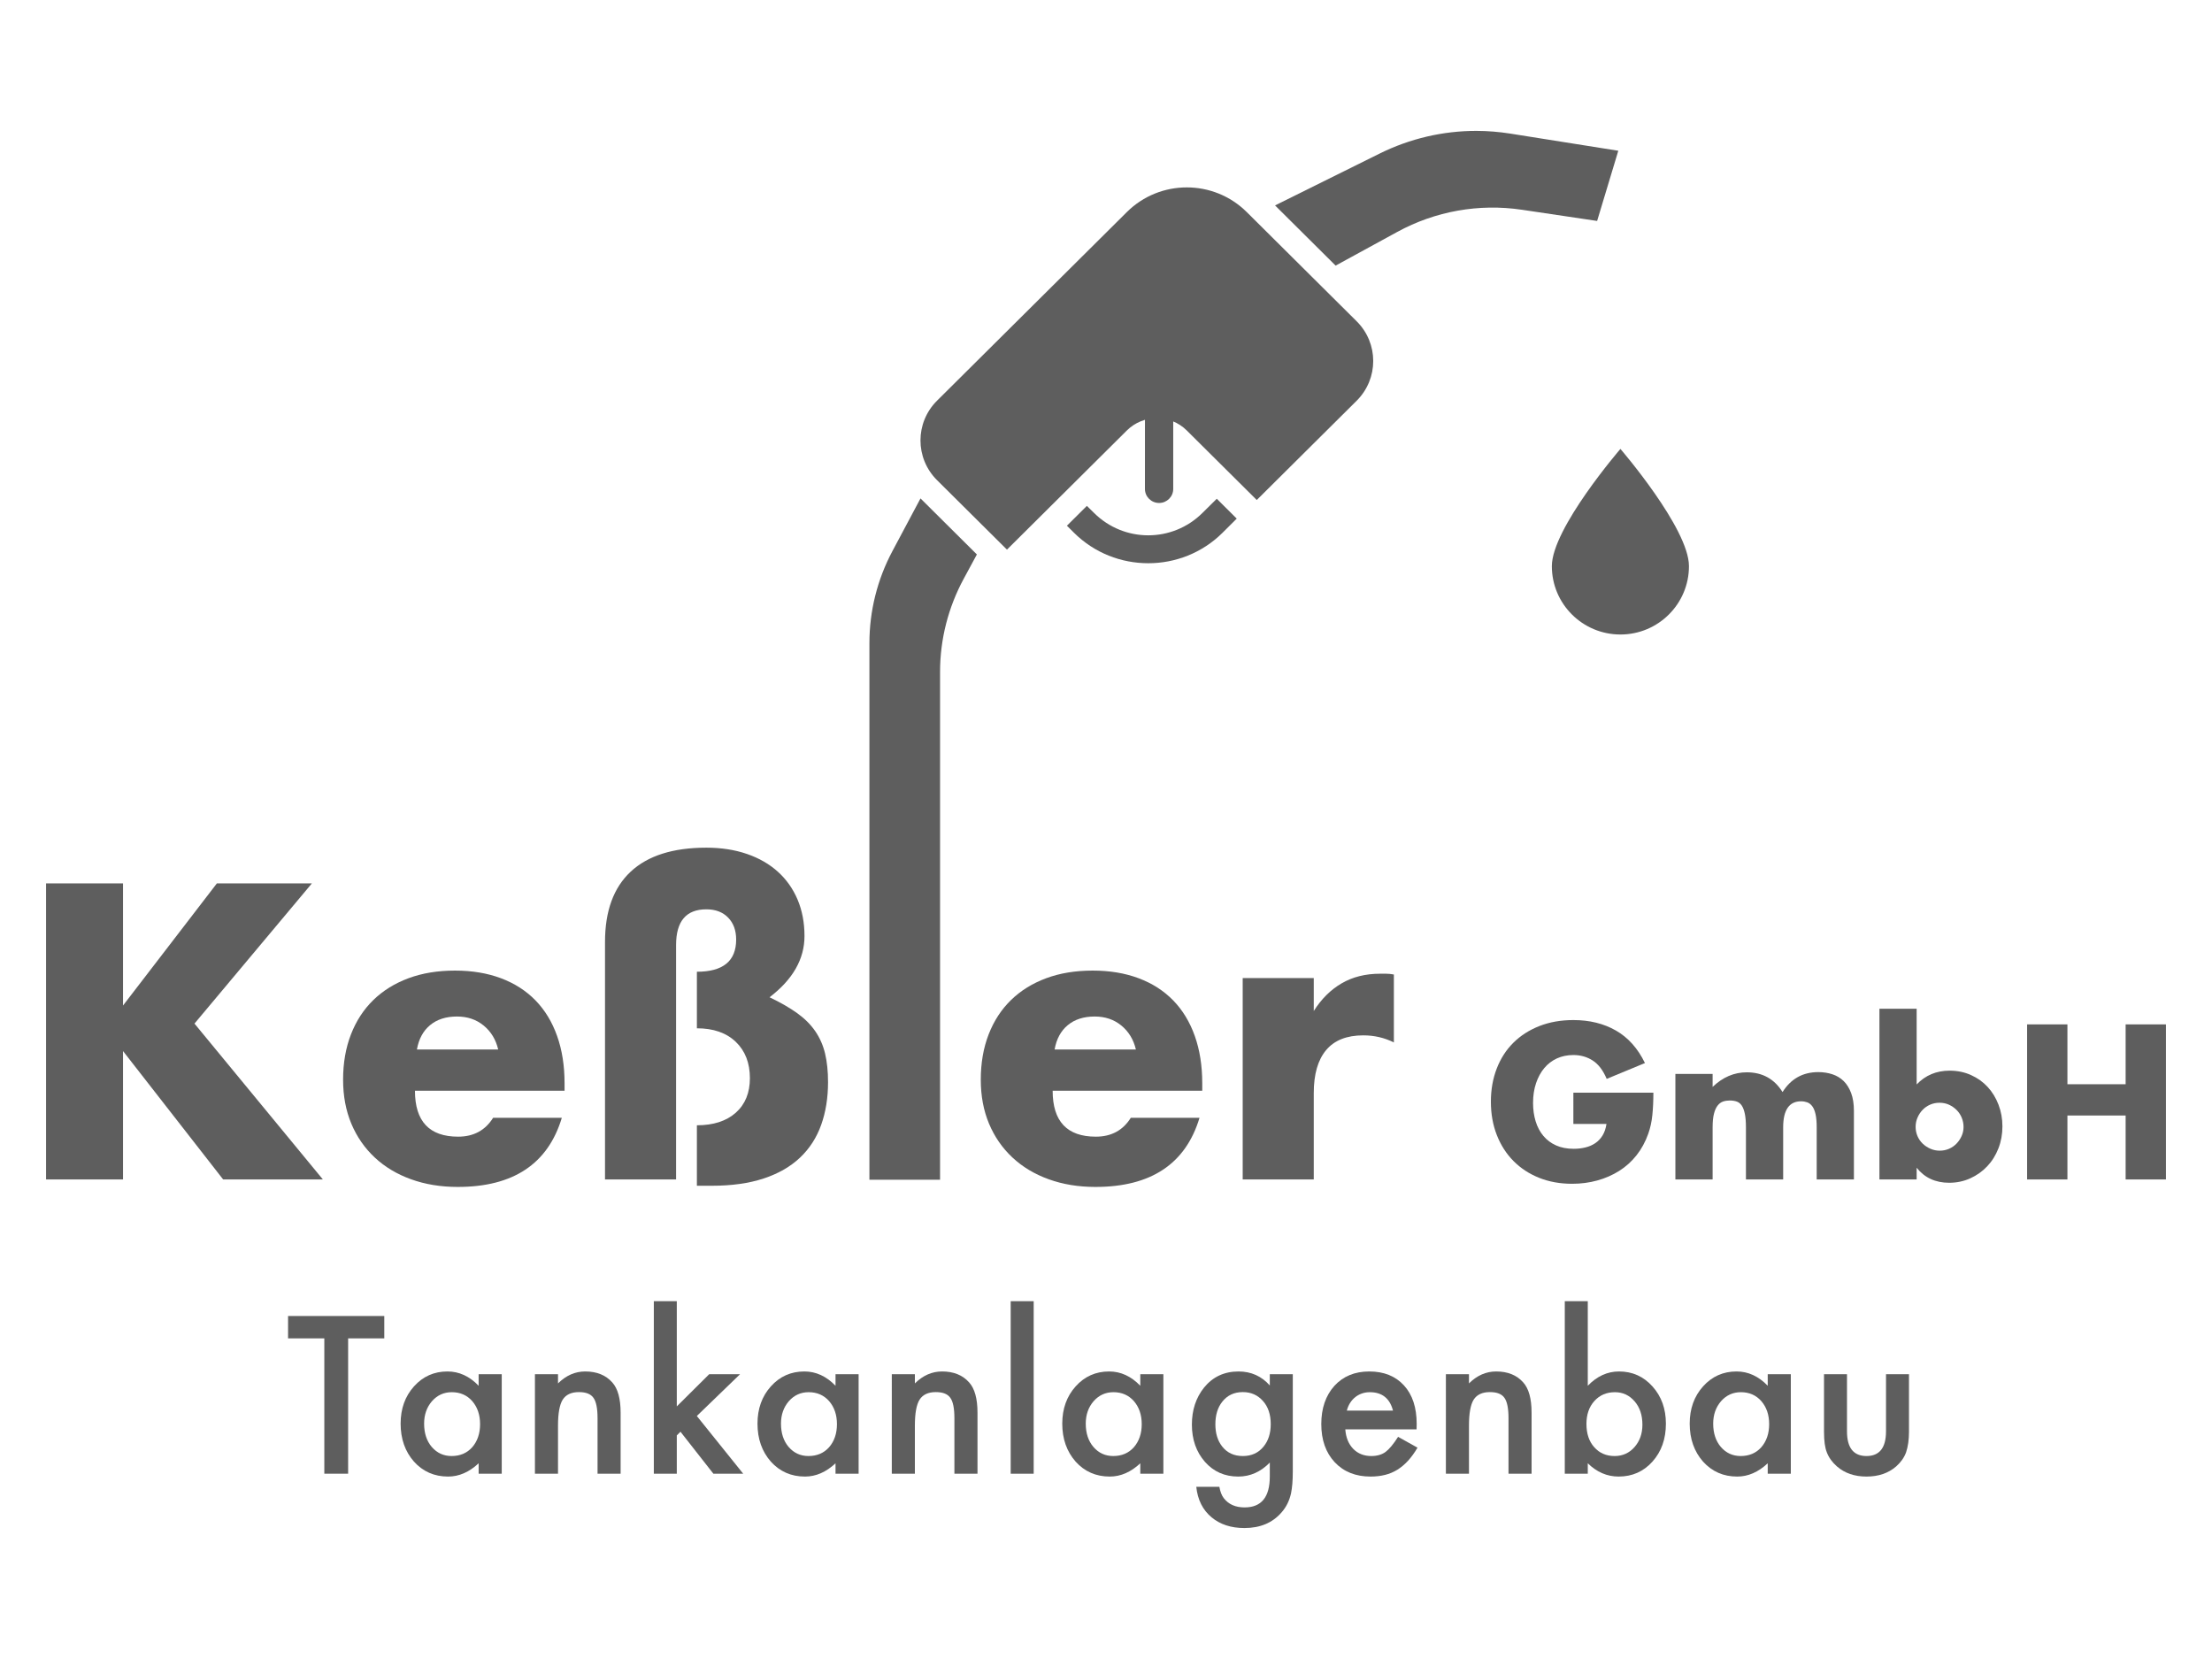 <svg clip-rule="evenodd" fill-rule="evenodd" stroke-linejoin="round" stroke-miterlimit="2" viewBox="0 0 150 113" xmlns="http://www.w3.org/2000/svg"><path d="m0 0h150v112.5h-150z" fill="none"/><g fill="#5e5e5e"><path d="m60.518 37.371c-1.024 1.921-1.561 4.063-1.561 6.238v36.394h4.79v-34.442c0-2.206.556-4.378 1.609-6.32l.888-1.641-3.823-3.8z" fill-rule="nonzero"/><path d="m91.998 21.788c1.497 1.488 1.497 3.897 0 5.388l-6.775 6.732-4.745-4.715c-1.121-1.114-2.941-1.114-4.064 0l-8.13 8.08-4.743-4.712c-1.495-1.488-1.495-3.9 0-5.387l12.873-12.793c2.246-2.23 5.884-2.23 8.13 0z" fill-rule="nonzero"/><path d="m81.541 34.784c-2.038 2.025-5.314 2.025-7.352 0l-.486-.478-1.353 1.345.483.48c2.771 2.753 7.296 2.753 10.068 0l.965-.961-1.354-1.347z" fill-rule="nonzero"/><path d="m79.296 27.726c-.183-.194-.438-.301-.706-.299-.53.005-.954.436-.948.963l-.002 4.769c.002.527.432.952.963.95s.958-.429.956-.957v-4.76c.004-.247-.09-.484-.261-.664z" fill-rule="nonzero"/><path d="m100.133 8.876c-2.271-.004-4.519.519-6.568 1.533l-7.101 3.521 4.107 4.082 4.179-2.283c2.577-1.41 5.547-1.938 8.455-1.504l5.099.758 1.436-4.76-7.337-1.165c-.752-.117-1.513-.18-2.27-.182" fill-rule="nonzero"/><path d="m109.884 30.444s4.648 5.388 4.648 7.949-2.081 4.636-4.648 4.636c-2.569 0-4.65-2.075-4.65-4.636s4.65-7.949 4.65-7.949" fill-rule="nonzero"/><path d="m8.342 68.19 6.364-8.282h6.444l-7.962 9.507 8.707 10.57h-6.763l-6.79-8.707v8.707h-5.219v-20.077h5.219z" fill-rule="nonzero"/><path d="m33.784 71.172c-.16-.675-.488-1.216-.985-1.624-.497-.409-1.101-.613-1.811-.613-.745 0-1.353.195-1.824.586-.47.39-.768.941-.892 1.651zm-5.645 2.796c0 2.077.976 3.115 2.929 3.115 1.047 0 1.837-.426 2.37-1.278h4.66c-.941 3.124-3.293 4.687-7.057 4.687-1.153 0-2.21-.174-3.168-.52-.959-.346-1.78-.838-2.463-1.478-.684-.639-1.212-1.402-1.585-2.29-.372-.887-.559-1.881-.559-2.982 0-1.136.178-2.161.533-3.075.355-.915.861-1.691 1.517-2.33.657-.639 1.452-1.132 2.384-1.478s1.983-.519 3.155-.519c1.154 0 2.192.173 3.116.519.922.346 1.704.847 2.343 1.504s1.127 1.46 1.464 2.41c.338.95.506 2.019.506 3.209v.506z" fill-rule="nonzero"/><path d="m41.027 79.985v-16.109c0-2.095.581-3.684 1.744-4.767 1.162-1.082 2.871-1.624 5.126-1.624 1.011 0 1.93.142 2.755.426.826.284 1.527.688 2.104 1.212.577.523 1.021 1.154 1.332 1.89.31.737.466 1.558.466 2.463 0 1.563-.791 2.947-2.37 4.154.745.355 1.371.715 1.877 1.079s.914.772 1.225 1.225c.31.452.532.958.665 1.517s.2 1.203.2 1.931c0 1.065-.155 2.032-.466 2.902-.31.87-.79 1.611-1.438 2.224-.648.612-1.469 1.083-2.463 1.411s-2.166.493-3.515.493h-1.012v-4.101c1.119 0 1.998-.284 2.637-.852s.958-1.349.958-2.343c0-1.03-.319-1.851-.958-2.464-.639-.612-1.518-.918-2.637-.918v-3.835c1.776 0 2.663-.727 2.663-2.183 0-.621-.182-1.118-.546-1.491s-.856-.559-1.477-.559c-1.367 0-2.051.808-2.051 2.423v15.896z" fill-rule="nonzero"/><path d="m77.027 71.172c-.16-.675-.488-1.216-.985-1.624-.497-.409-1.101-.613-1.811-.613-.745 0-1.353.195-1.824.586-.47.39-.768.941-.892 1.651zm-5.645 2.796c0 2.077.976 3.115 2.929 3.115 1.048 0 1.837-.426 2.37-1.278h4.66c-.941 3.124-3.293 4.687-7.057 4.687-1.153 0-2.21-.174-3.168-.52-.959-.346-1.78-.838-2.463-1.478-.684-.639-1.212-1.402-1.585-2.29-.372-.887-.559-1.881-.559-2.982 0-1.136.178-2.161.533-3.075.355-.915.861-1.691 1.518-2.33.656-.639 1.451-1.132 2.383-1.478s1.983-.519 3.155-.519c1.154 0 2.192.173 3.115.519.924.346 1.705.847 2.344 1.504s1.127 1.46 1.464 2.41.506 2.019.506 3.209v.506z" fill-rule="nonzero"/><path d="m84.27 66.326h4.819v2.236c.515-.816 1.145-1.442 1.891-1.877.745-.435 1.615-.652 2.609-.652h.413c.151 0 .324.017.519.053v4.607c-.639-.32-1.331-.48-2.077-.48-1.118 0-1.957.333-2.516.999-.559.665-.839 1.637-.839 2.915v5.858h-4.819z" fill-rule="nonzero"/><path d="m106.693 74.099h5.426c0 .559-.023 1.065-.07 1.521-.046.456-.139.879-.279 1.269-.195.549-.46 1.035-.795 1.458-.334.423-.727.776-1.178 1.06-.451.283-.946.5-1.486.648-.539.149-1.106.223-1.701.223-.818 0-1.565-.135-2.239-.404-.674-.27-1.253-.649-1.736-1.137-.484-.488-.861-1.074-1.13-1.757-.27-.684-.405-1.439-.405-2.267 0-.818.133-1.569.398-2.252.265-.684.641-1.267 1.13-1.751.488-.483 1.076-.86 1.764-1.13.688-.269 1.455-.404 2.301-.404 1.098 0 2.06.237 2.887.711.828.475 1.484 1.209 1.967 2.204l-2.594 1.074c-.242-.577-.556-.99-.941-1.241-.387-.251-.826-.377-1.319-.377-.409 0-.781.077-1.116.23-.334.154-.62.372-.857.656-.237.283-.423.625-.558 1.025s-.202.846-.202 1.339c0 .446.058.86.174 1.241.116.382.291.712.523.991.232.278.521.495.865.648.344.154.744.23 1.199.23.27 0 .53-.03.781-.091.252-.06.477-.157.677-.292s.365-.309.495-.523.219-.474.265-.781h-2.246z" fill-rule="nonzero"/><path d="m113.611 72.83h2.525v.879c.688-.66 1.46-.99 2.315-.99 1.06 0 1.869.446 2.427 1.339.568-.902 1.376-1.353 2.427-1.353.335 0 .651.049.949.146.297.098.553.251.767.46.213.21.383.482.509.816.125.335.188.74.188 1.214v4.644h-2.524v-3.528c0-.363-.026-.661-.077-.893s-.126-.414-.223-.544c-.098-.13-.212-.218-.342-.265-.13-.046-.27-.07-.418-.07-.809 0-1.214.591-1.214 1.772v3.528h-2.524v-3.528c0-.363-.024-.663-.07-.9-.047-.237-.114-.425-.202-.565-.089-.139-.203-.235-.342-.286-.14-.051-.302-.076-.488-.076-.158 0-.307.023-.447.069-.139.047-.262.137-.369.272s-.191.321-.251.558c-.061.237-.091.547-.091.928v3.528h-2.525z" fill-rule="nonzero"/><path d="m133.152 76.429c0-.223-.042-.435-.125-.635-.084-.2-.2-.374-.349-.523s-.321-.267-.516-.356c-.195-.088-.409-.132-.642-.132-.223 0-.432.042-.627.126-.196.083-.365.2-.509.348-.145.149-.261.323-.349.523-.089.2-.133.412-.133.635s.042.432.126.628c.084.195.2.365.349.509.148.144.323.26.523.348.2.089.411.133.634.133.224 0 .433-.042.628-.126.195-.083.365-.2.509-.349.144-.148.26-.32.349-.515.088-.196.132-.4.132-.614zm-3.18-8.02v5.133c.595-.623 1.339-.935 2.232-.935.53 0 1.016.1 1.457.3.442.2.819.47 1.13.809.312.339.556.739.732 1.199.177.461.265.951.265 1.472 0 .53-.09 1.028-.272 1.492-.181.465-.434.87-.76 1.214-.325.344-.709.616-1.15.816-.442.2-.919.3-1.43.3-.93 0-1.665-.34-2.204-1.019v.795h-2.524v-11.576z" fill-rule="nonzero"/><path d="m140.196 73.528h3.947v-4.059h2.734v10.516h-2.734v-4.337h-3.947v4.337h-2.734v-10.516h2.734z" fill-rule="nonzero"/><path d="m23.607 90.762v9.177h-1.614v-9.177h-2.459v-1.517h6.525v1.517z" fill-rule="nonzero"/><path d="m32.458 93.193h1.566v6.746h-1.566v-.706c-.641.6-1.332.9-2.071.9-.932 0-1.703-.337-2.313-1.011-.605-.688-.907-1.547-.907-2.577 0-1.011.302-1.854.907-2.528s1.362-1.011 2.272-1.011c.785 0 1.489.323 2.112.97zm-3.698 3.352c0 .647.173 1.173.519 1.58.356.411.804.616 1.344.616.577 0 1.044-.198 1.399-.595.356-.411.533-.933.533-1.566 0-.632-.177-1.154-.533-1.565-.355-.402-.817-.603-1.385-.603-.536 0-.984.203-1.344.61-.355.411-.533.919-.533 1.523z" fill-rule="nonzero"/><path d="m36.275 93.193h1.565v.623c.545-.54 1.159-.81 1.843-.81.784 0 1.396.247 1.835.741.379.42.568 1.106.568 2.057v4.135h-1.565v-3.768c0-.664-.093-1.124-.278-1.378-.18-.259-.507-.388-.983-.388-.517 0-.884.171-1.101.513-.213.337-.319.926-.319 1.766v3.255h-1.565z" fill-rule="nonzero"/><path d="m45.895 88.241v7.134l2.196-2.182h2.092l-2.93 2.833 3.144 3.913h-2.022l-2.231-2.846-.249.249v2.597h-1.558v-11.698z" fill-rule="nonzero"/><path d="m56.658 93.193h1.566v6.746h-1.566v-.706c-.641.6-1.332.9-2.07.9-.933 0-1.704-.337-2.314-1.011-.605-.688-.907-1.547-.907-2.577 0-1.011.302-1.854.907-2.528s1.362-1.011 2.272-1.011c.785 0 1.489.323 2.112.97zm-3.698 3.352c0 .647.173 1.173.519 1.58.356.411.804.616 1.344.616.577 0 1.044-.198 1.399-.595.356-.411.533-.933.533-1.566 0-.632-.177-1.154-.533-1.565-.355-.402-.817-.603-1.385-.603-.536 0-.984.203-1.344.61-.355.411-.533.919-.533 1.523z" fill-rule="nonzero"/><path d="m60.475 93.193h1.565v.623c.545-.54 1.159-.81 1.842-.81.785 0 1.397.247 1.836.741.379.42.568 1.106.568 2.057v4.135h-1.566v-3.768c0-.664-.092-1.124-.277-1.378-.18-.259-.507-.388-.983-.388-.517 0-.884.171-1.101.513-.213.337-.319.926-.319 1.766v3.255h-1.565z" fill-rule="nonzero"/><path d="m68.537 88.241h1.559v11.699h-1.559z"/><path d="m77.326 93.193h1.565v6.746h-1.565v-.706c-.642.6-1.332.9-2.071.9-.933 0-1.704-.337-2.313-1.011-.605-.688-.908-1.547-.908-2.577 0-1.011.303-1.854.908-2.528s1.362-1.011 2.271-1.011c.786 0 1.49.323 2.113.97zm-3.699 3.352c0 .647.174 1.173.52 1.58.355.411.803.616 1.343.616.578 0 1.044-.198 1.4-.595.355-.411.533-.933.533-1.566 0-.632-.178-1.154-.533-1.565-.356-.402-.818-.603-1.386-.603-.535 0-.983.203-1.343.61-.356.411-.534.919-.534 1.523z" fill-rule="nonzero"/><path d="m87.667 99.78c0 .319-.011.599-.031.842-.021.242-.05.456-.087.64-.111.508-.328.945-.651 1.309-.609.702-1.448 1.053-2.514 1.053-.901 0-1.642-.242-2.224-.727-.6-.499-.946-1.189-1.038-2.071h1.565c.06.333.159.589.298.769.323.42.794.63 1.413.63 1.14 0 1.71-.699 1.71-2.099v-.942c-.618.633-1.332.949-2.14.949-.919 0-1.671-.332-2.258-.997-.591-.674-.886-1.517-.886-2.528 0-.984.274-1.82.824-2.508.591-.729 1.371-1.094 2.341-1.094.85 0 1.556.316 2.119.949v-.762h1.559zm-1.496-3.2c0-.656-.176-1.18-.527-1.572-.355-.402-.81-.603-1.364-.603-.591 0-1.058.219-1.399.658-.31.393-.464.901-.464 1.524 0 .614.154 1.118.464 1.51.337.429.803.644 1.399.644s1.066-.217 1.413-.651c.318-.392.478-.896.478-1.51z" fill-rule="nonzero"/><path d="m96.061 96.933h-4.834c.041.554.222.996.54 1.323.319.324.727.485 1.226.485.388 0 .709-.092.963-.277.249-.185.533-.526.852-1.025l1.316.734c-.204.347-.418.643-.644.89-.227.247-.469.45-.728.61-.258.159-.538.276-.838.349-.3.074-.626.111-.976.111-1.007 0-1.815-.323-2.425-.969-.609-.651-.914-1.515-.914-2.591 0-1.066.296-1.93.887-2.59.595-.651 1.385-.977 2.368-.977.993 0 1.778.316 2.355.949.573.628.859 1.498.859 2.611zm-1.599-1.274c-.218-.831-.742-1.247-1.573-1.247-.189 0-.367.029-.533.087-.166.057-.318.14-.454.249-.136.108-.253.239-.35.392-.097.152-.17.325-.221.519z" fill-rule="nonzero"/><path d="m98.049 93.193h1.565v.623c.545-.54 1.159-.81 1.843-.81.785 0 1.397.247 1.835.741.379.42.568 1.106.568 2.057v4.135h-1.565v-3.768c0-.664-.092-1.124-.277-1.378-.18-.259-.508-.388-.984-.388-.517 0-.884.171-1.101.513-.212.337-.319.926-.319 1.766v3.255h-1.565z" fill-rule="nonzero"/><path d="m107.67 88.241v5.735c.623-.647 1.329-.97 2.119-.97.91 0 1.667.34 2.272 1.018.605.674.907 1.515.907 2.521 0 1.039-.304 1.898-.914 2.577-.605.674-1.369 1.011-2.293 1.011-.78 0-1.477-.3-2.091-.9v.706h-1.559v-11.698zm3.705 8.374c0-.647-.175-1.173-.526-1.579-.356-.416-.801-.624-1.337-.624-.573 0-1.039.201-1.399.603-.356.397-.533.914-.533 1.551 0 .656.175 1.18.526 1.573.351.401.813.602 1.385.602.54 0 .988-.201 1.344-.602.36-.407.54-.915.54-1.524z" fill-rule="nonzero"/><path d="m119.873 93.193h1.566v6.746h-1.566v-.706c-.641.6-1.332.9-2.07.9-.933 0-1.704-.337-2.314-1.011-.605-.688-.907-1.547-.907-2.577 0-1.011.302-1.854.907-2.528s1.362-1.011 2.272-1.011c.785 0 1.489.323 2.112.97zm-3.698 3.352c0 .647.173 1.173.519 1.58.356.411.804.616 1.344.616.577 0 1.044-.198 1.399-.595.356-.411.533-.933.533-1.566 0-.632-.177-1.154-.533-1.565-.355-.402-.817-.603-1.385-.603-.536 0-.984.203-1.344.61-.355.411-.533.919-.533 1.523z" fill-rule="nonzero"/><path d="m125.248 93.193v3.872c0 1.117.441 1.676 1.323 1.676s1.323-.559 1.323-1.676v-3.872h1.558v3.906c0 .541-.066 1.007-.2 1.4-.13.351-.354.667-.672.949-.527.457-1.196.685-2.009.685-.808 0-1.475-.228-2.002-.685-.323-.282-.551-.598-.685-.949-.13-.314-.194-.781-.194-1.4v-3.906z" fill-rule="nonzero"/></g></svg>